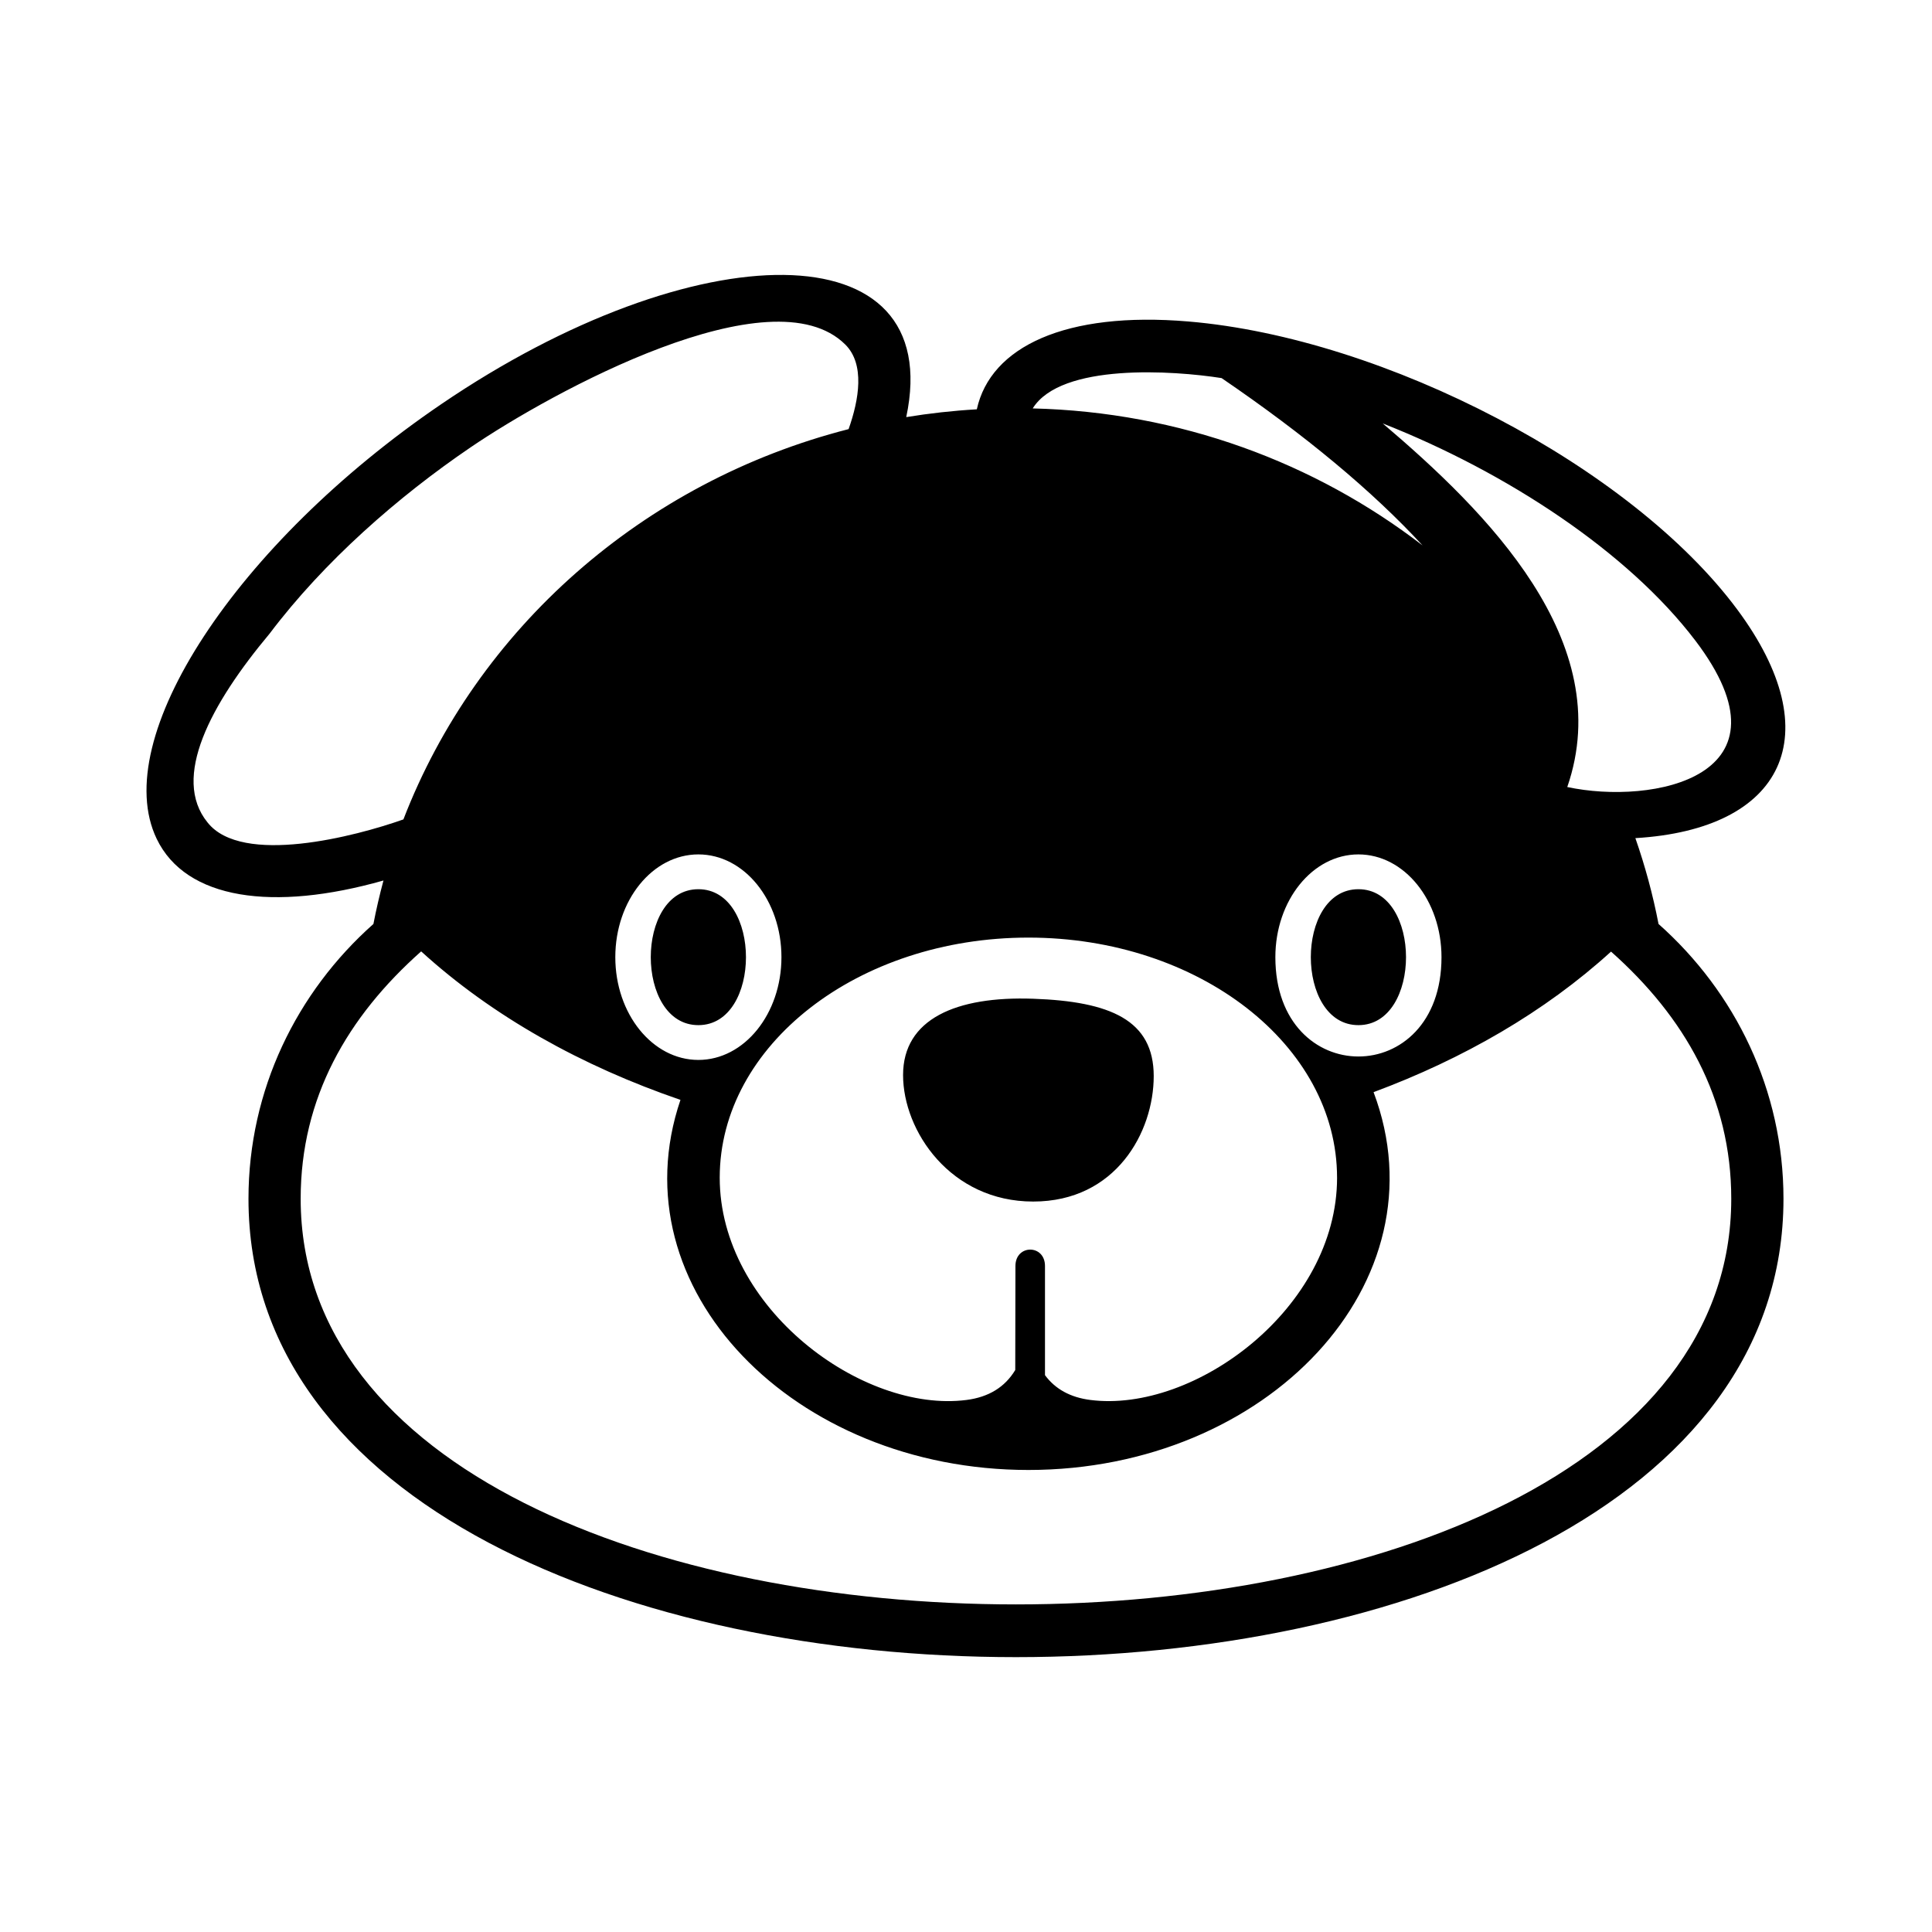 <?xml version="1.0" encoding="UTF-8"?>
<!-- Uploaded to: SVG Repo, www.svgrepo.com, Generator: SVG Repo Mixer Tools -->
<svg fill="#000000" width="800px" height="800px" version="1.1" viewBox="144 144 512 512" xmlns="http://www.w3.org/2000/svg">
 <path d="m577.39 366.11c2.57 7.367 4.637 14.961 6.137 22.75 20.352 18.07 33.113 44.012 33.113 72.828 0 161.96-406.79 161.96-406.79 0 0-28.82 12.758-54.758 33.109-72.828 0.75-3.891 1.648-7.731 2.664-11.52-29.188 8.289-52.352 5.094-60.105-11.055-12.758-26.57 21.012-78.145 75.406-115.17 67.152-45.699 133.91-46.789 123.24 3.422 6.137-1.004 12.379-1.703 18.703-2.066 3.641-16.598 23.535-26.023 56.055-23.277 52.277 4.402 117.41 38.57 145.44 76.293 24.773 33.328 12.312 58.297-26.98 60.625zm-73.395 13.539c16.82 0 16.82 36.023 0 36.023-16.82 0-16.82-36.023 0-36.023zm-174.92 0c16.82 0 16.82 36.023 0 36.023-16.82 0-16.82-36.023 0-36.023zm0-9.223c12.156 0 22.016 12.191 22.016 27.234 0 15.035-9.859 27.234-22.016 27.234s-22.012-12.199-22.012-27.234c0-15.043 9.855-27.234 22.012-27.234zm174.92 0c12.156 0 22.016 12.191 22.016 27.234 0 35.098-44.027 35.098-44.027 0 0-15.043 9.855-27.234 22.012-27.234zm-86.188 38.25c20.457 0.719 31.941 5.66 31.941 20.5s-10.039 33.246-31.941 33.246-34.484-18.684-34.484-33.527c0-14.836 14.02-20.941 34.484-20.219zm80.527 47.422c0-35.133-36.633-63.625-81.801-63.625-45.172 0-81.801 28.492-81.801 63.625 0 34.598 37.832 62.438 65.379 58.91 5.898-0.754 10.211-3.402 12.941-7.945l0.047-27.559c0.012-5.789 7.832-5.797 7.832 0v28.926c2.738 3.707 6.746 5.902 12.027 6.574 27.559 3.523 65.379-24.312 65.379-58.91zm9.676-22.66c19 50.367-28.129 100.12-91.477 100.12-62.09 0-109.24-47.996-92.203-98.078-26.059-8.938-49.719-22.047-68.719-39.352-19.52 17.332-31.93 38.781-31.93 65.562 0 143.34 379.12 143.32 379.12 0 0-26.723-12.371-48.195-31.859-65.504-17.59 16.008-39.168 28.414-62.934 37.25zm85.254-119.7c-17.816-23.434-49.93-44.574-82.836-57.531 27.484 23.344 62.242 57.77 48.914 96.363 22.582 4.836 61.445-2.637 33.926-38.832zm-125.53-69.539c-12.734-2.012-42.539-4.051-50.055 8.035 39.012 0.953 74.816 14.375 103.31 36.309-13.223-14.359-31.141-29.27-53.258-44.344zm-252.26 67.688c-15.668 18.727-26.109 38.238-16.473 50.074 9.109 11.562 39.227 3.688 51.906-0.809 19.492-50.52 63.48-89.496 117.98-103.43 2.789-7.883 4.34-17.195-0.855-22.391-19.445-19.418-77.906 12.641-99.32 27.219-19.297 13.125-38.816 30.234-53.238 49.336z" fill-rule="evenodd"/>
</svg>